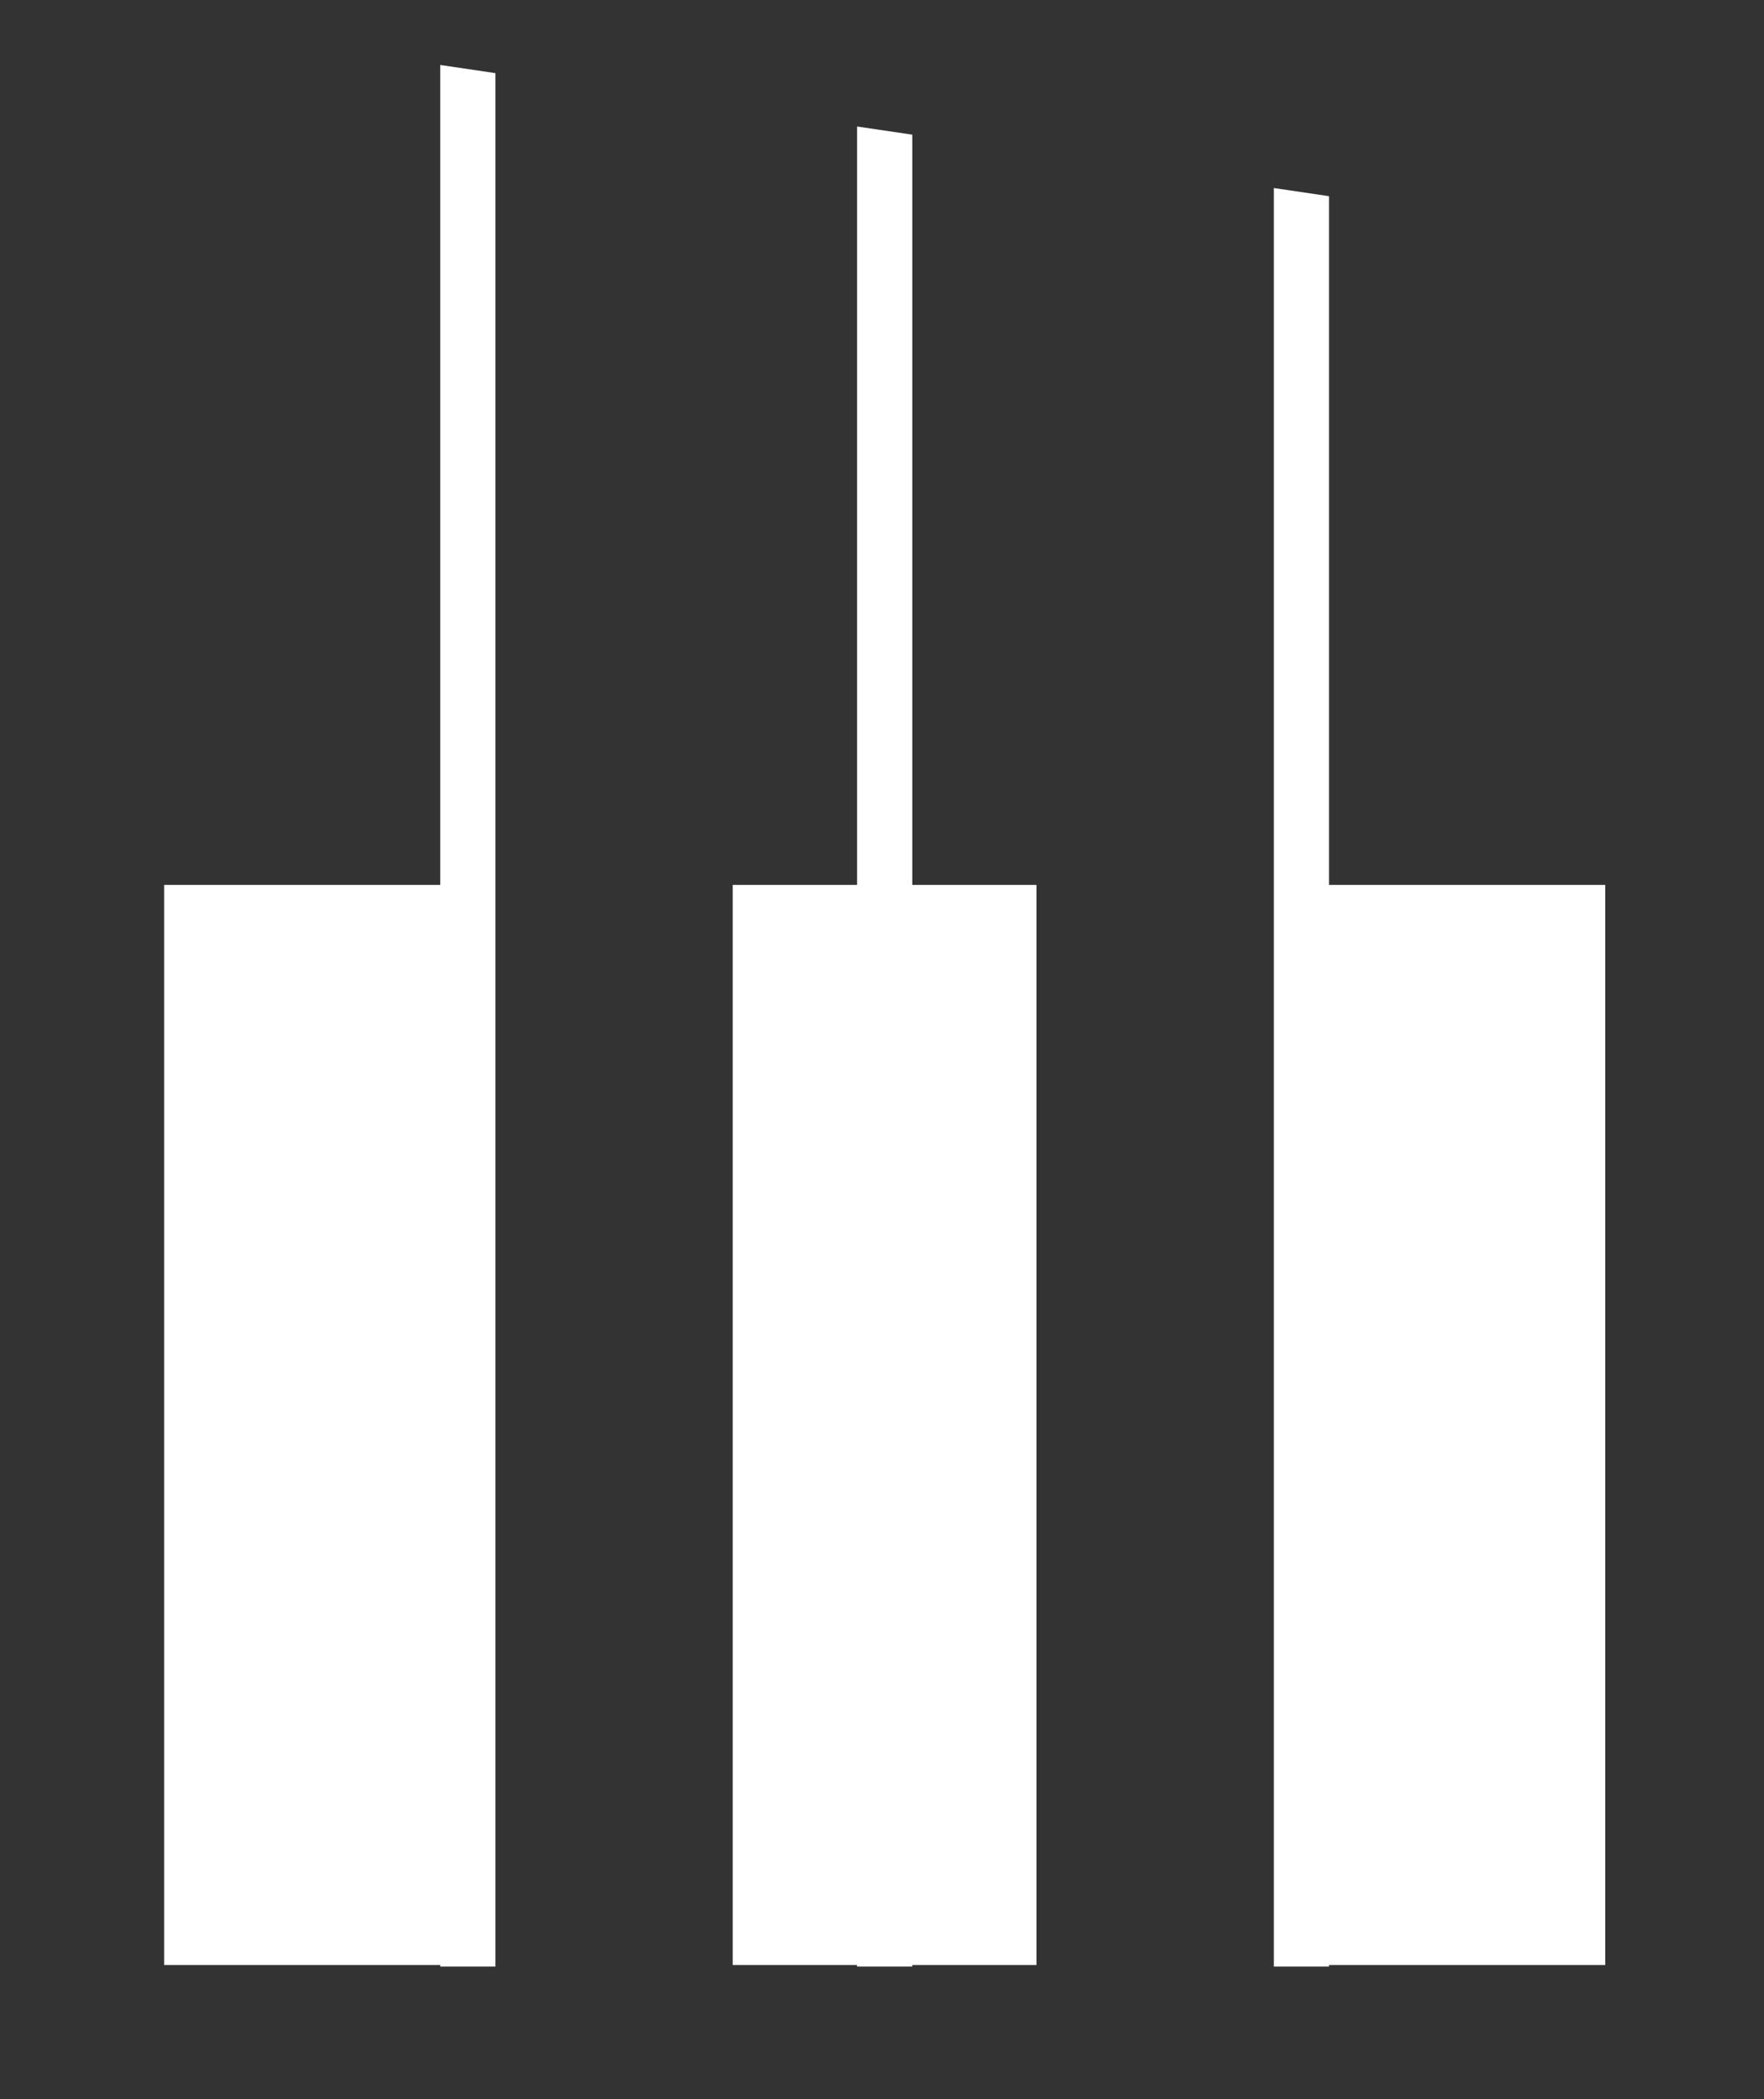 <svg xmlns="http://www.w3.org/2000/svg" xmlns:xlink="http://www.w3.org/1999/xlink" width="54.82" height="65.222" viewBox="0 0 54.82 65.222">
  <rect x="0" y="0" width="54.82" height="65.222" fill="#333333" stroke="none"/>
  <defs>
    <clipPath id="clip-path">
      <path id="Path_488" data-name="Path 488" d="M41.121,6.055l54.82,8.09V71.277H41.121Z" transform="translate(140 295)" fill="red"/>
    </clipPath>
  </defs>
  <g id="Mask_Group_13" data-name="Mask Group 13" transform="translate(-181.121 -301.055)" clip-path="url(#clip-path)">
    <g id="Piano-02" transform="translate(231.007 362.154) rotate(180)">
      <path id="Path_482" data-name="Path 482" d="M0,0H9.44V33.558H0V0Z" transform="translate(0 0.047)" fill="#fff" fill-rule="evenodd"/>
      <path id="Path_483" data-name="Path 483" d="M0,0H9.44V33.558H0V0Z" transform="translate(17.675 0.047)" fill="#fff" fill-rule="evenodd"/>
      <path id="Path_484" data-name="Path 484" d="M0,0H9.44V33.558H0V0Z" transform="translate(35.345 0.047)" fill="#fff" fill-rule="evenodd"/>
      <path id="Path_485" data-name="Path 485" d="M1.715,59.34H0V0H1.715V59.34Z" transform="translate(34.49 0)" fill="#fff"/>
      <path id="Path_486" data-name="Path 486" d="M1.715,59.34H0V0H1.715V59.34Z" transform="translate(21.535 0)" fill="#fff"/>
      <path id="Path_487" data-name="Path 487" d="M1.715,59.34H0V0H1.715V59.34Z" transform="translate(8.584 0)" fill="#fff"/>
    </g>
  </g>
</svg>
